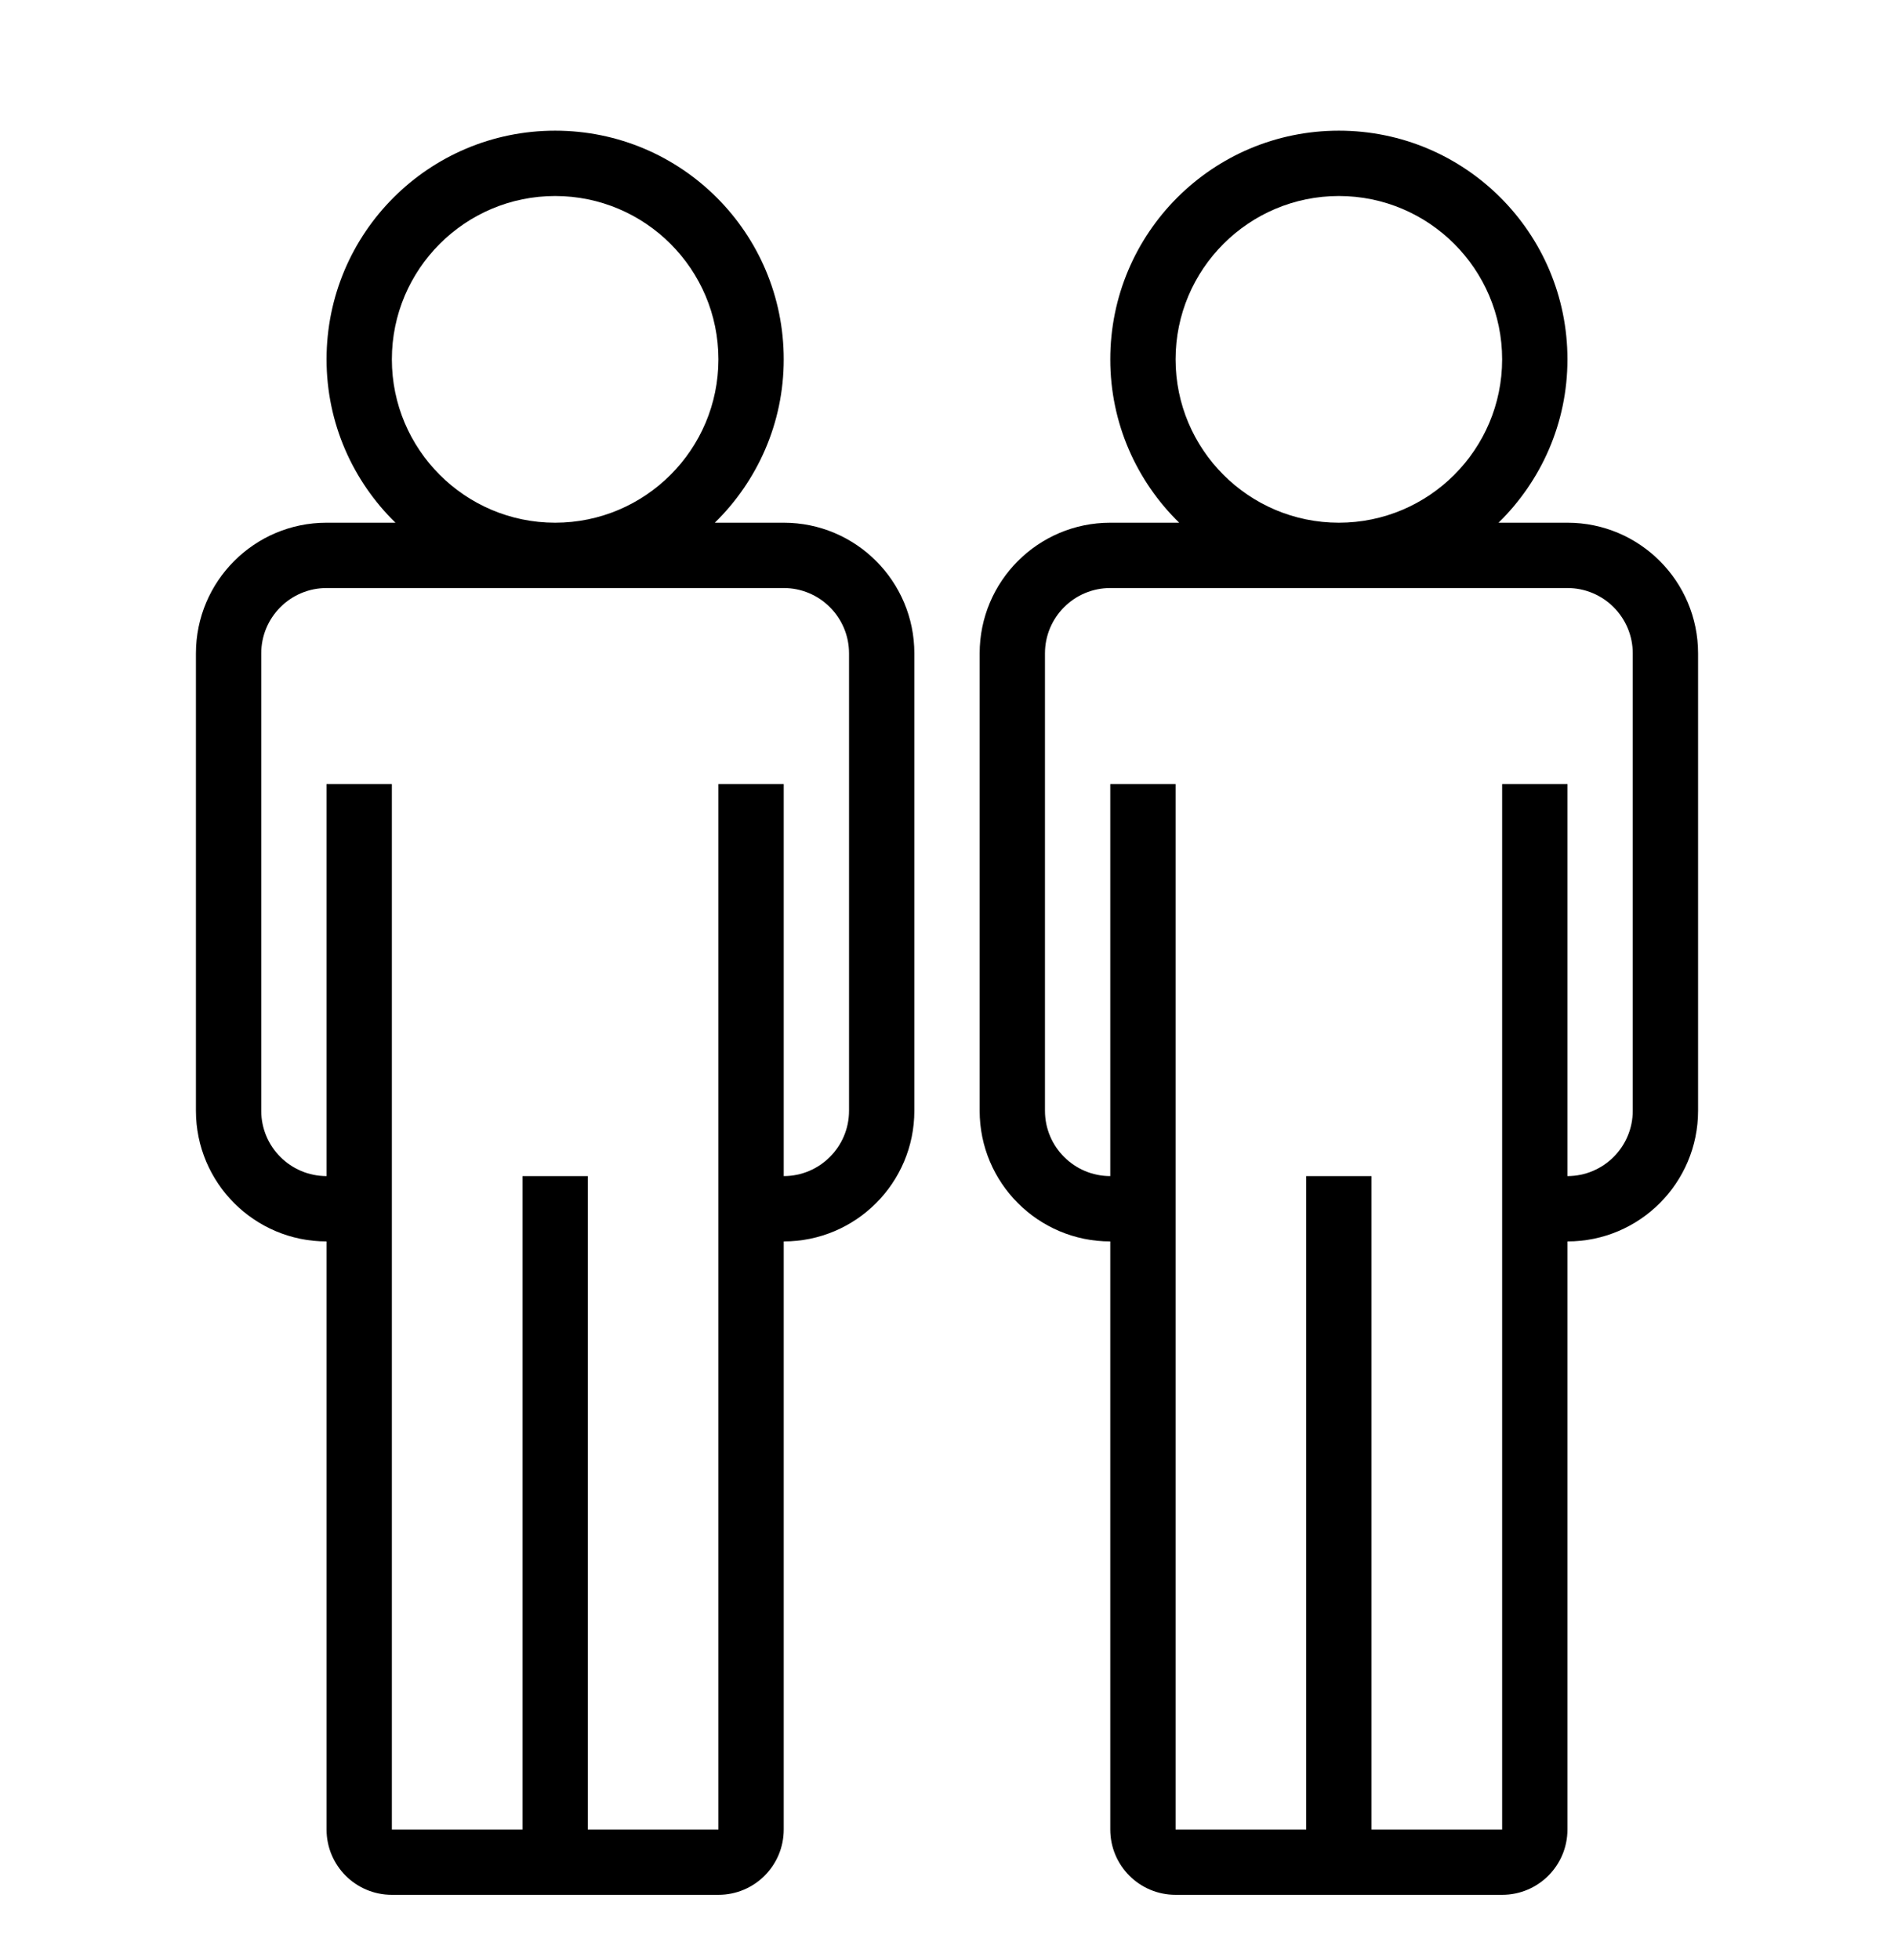 <svg height="30" viewBox="0 0 29 30" width="29" xmlns="http://www.w3.org/2000/svg" id="fi_15630792"><g transform="translate(-90 -500)"><g id="man-man-7" xmlns="http://www.w3.org/2000/svg" xmlns:xlink="http://www.w3.org/1999/xlink"><path d="m93 510v7c0 1.104.896 2 2 2v9c0 .553.447 1 1 1h5c.553 0 1-.447 1-1v-9c1.104 0 2-.896 2-2v-7c0-1.104-.896-2-2-2h-1.055c.649-.635 1.055-1.52 1.055-2.5 0-1.934-1.566-3.5-3.5-3.5s-3.5 1.566-3.5 3.5c0 .98.405 1.865 1.055 2.5h-1.055c-1.104 0-2 .896-2 2zm3-4.5c0-1.379 1.121-2.5 2.5-2.5s2.5 1.121 2.5 2.5-1.121 2.5-2.5 2.5-2.5-1.121-2.5-2.5zm6 3.5c.552 0 1 .448 1 1v7c0 .552-.448 1-1 1v-6h-1v16h-2v-10h-1v10h-2v-16h-1v6c-.552 0-1-.448-1-1v-7c0-.552.448-1 1-1z"></path><path d="m105 510v7c0 1.104.896 2 2 2v9c0 .553.447 1 1 1h5c.553 0 1-.447 1-1v-9c1.104 0 2-.896 2-2v-7c0-1.104-.896-2-2-2h-1.055c.649-.635 1.055-1.52 1.055-2.5 0-1.934-1.566-3.5-3.5-3.5s-3.5 1.566-3.5 3.5c0 .98.405 1.865 1.055 2.5h-1.055c-1.104 0-2 .896-2 2zm3-4.5c0-1.379 1.121-2.5 2.5-2.5s2.5 1.121 2.5 2.5-1.121 2.5-2.5 2.5-2.5-1.121-2.5-2.5zm6 3.5c.552 0 1 .448 1 1v7c0 .552-.448 1-1 1v-6h-1v16h-2v-10h-1v10h-2v-16h-1v6c-.552 0-1-.448-1-1v-7c0-.552.448-1 1-1z"></path></g></g></svg>
